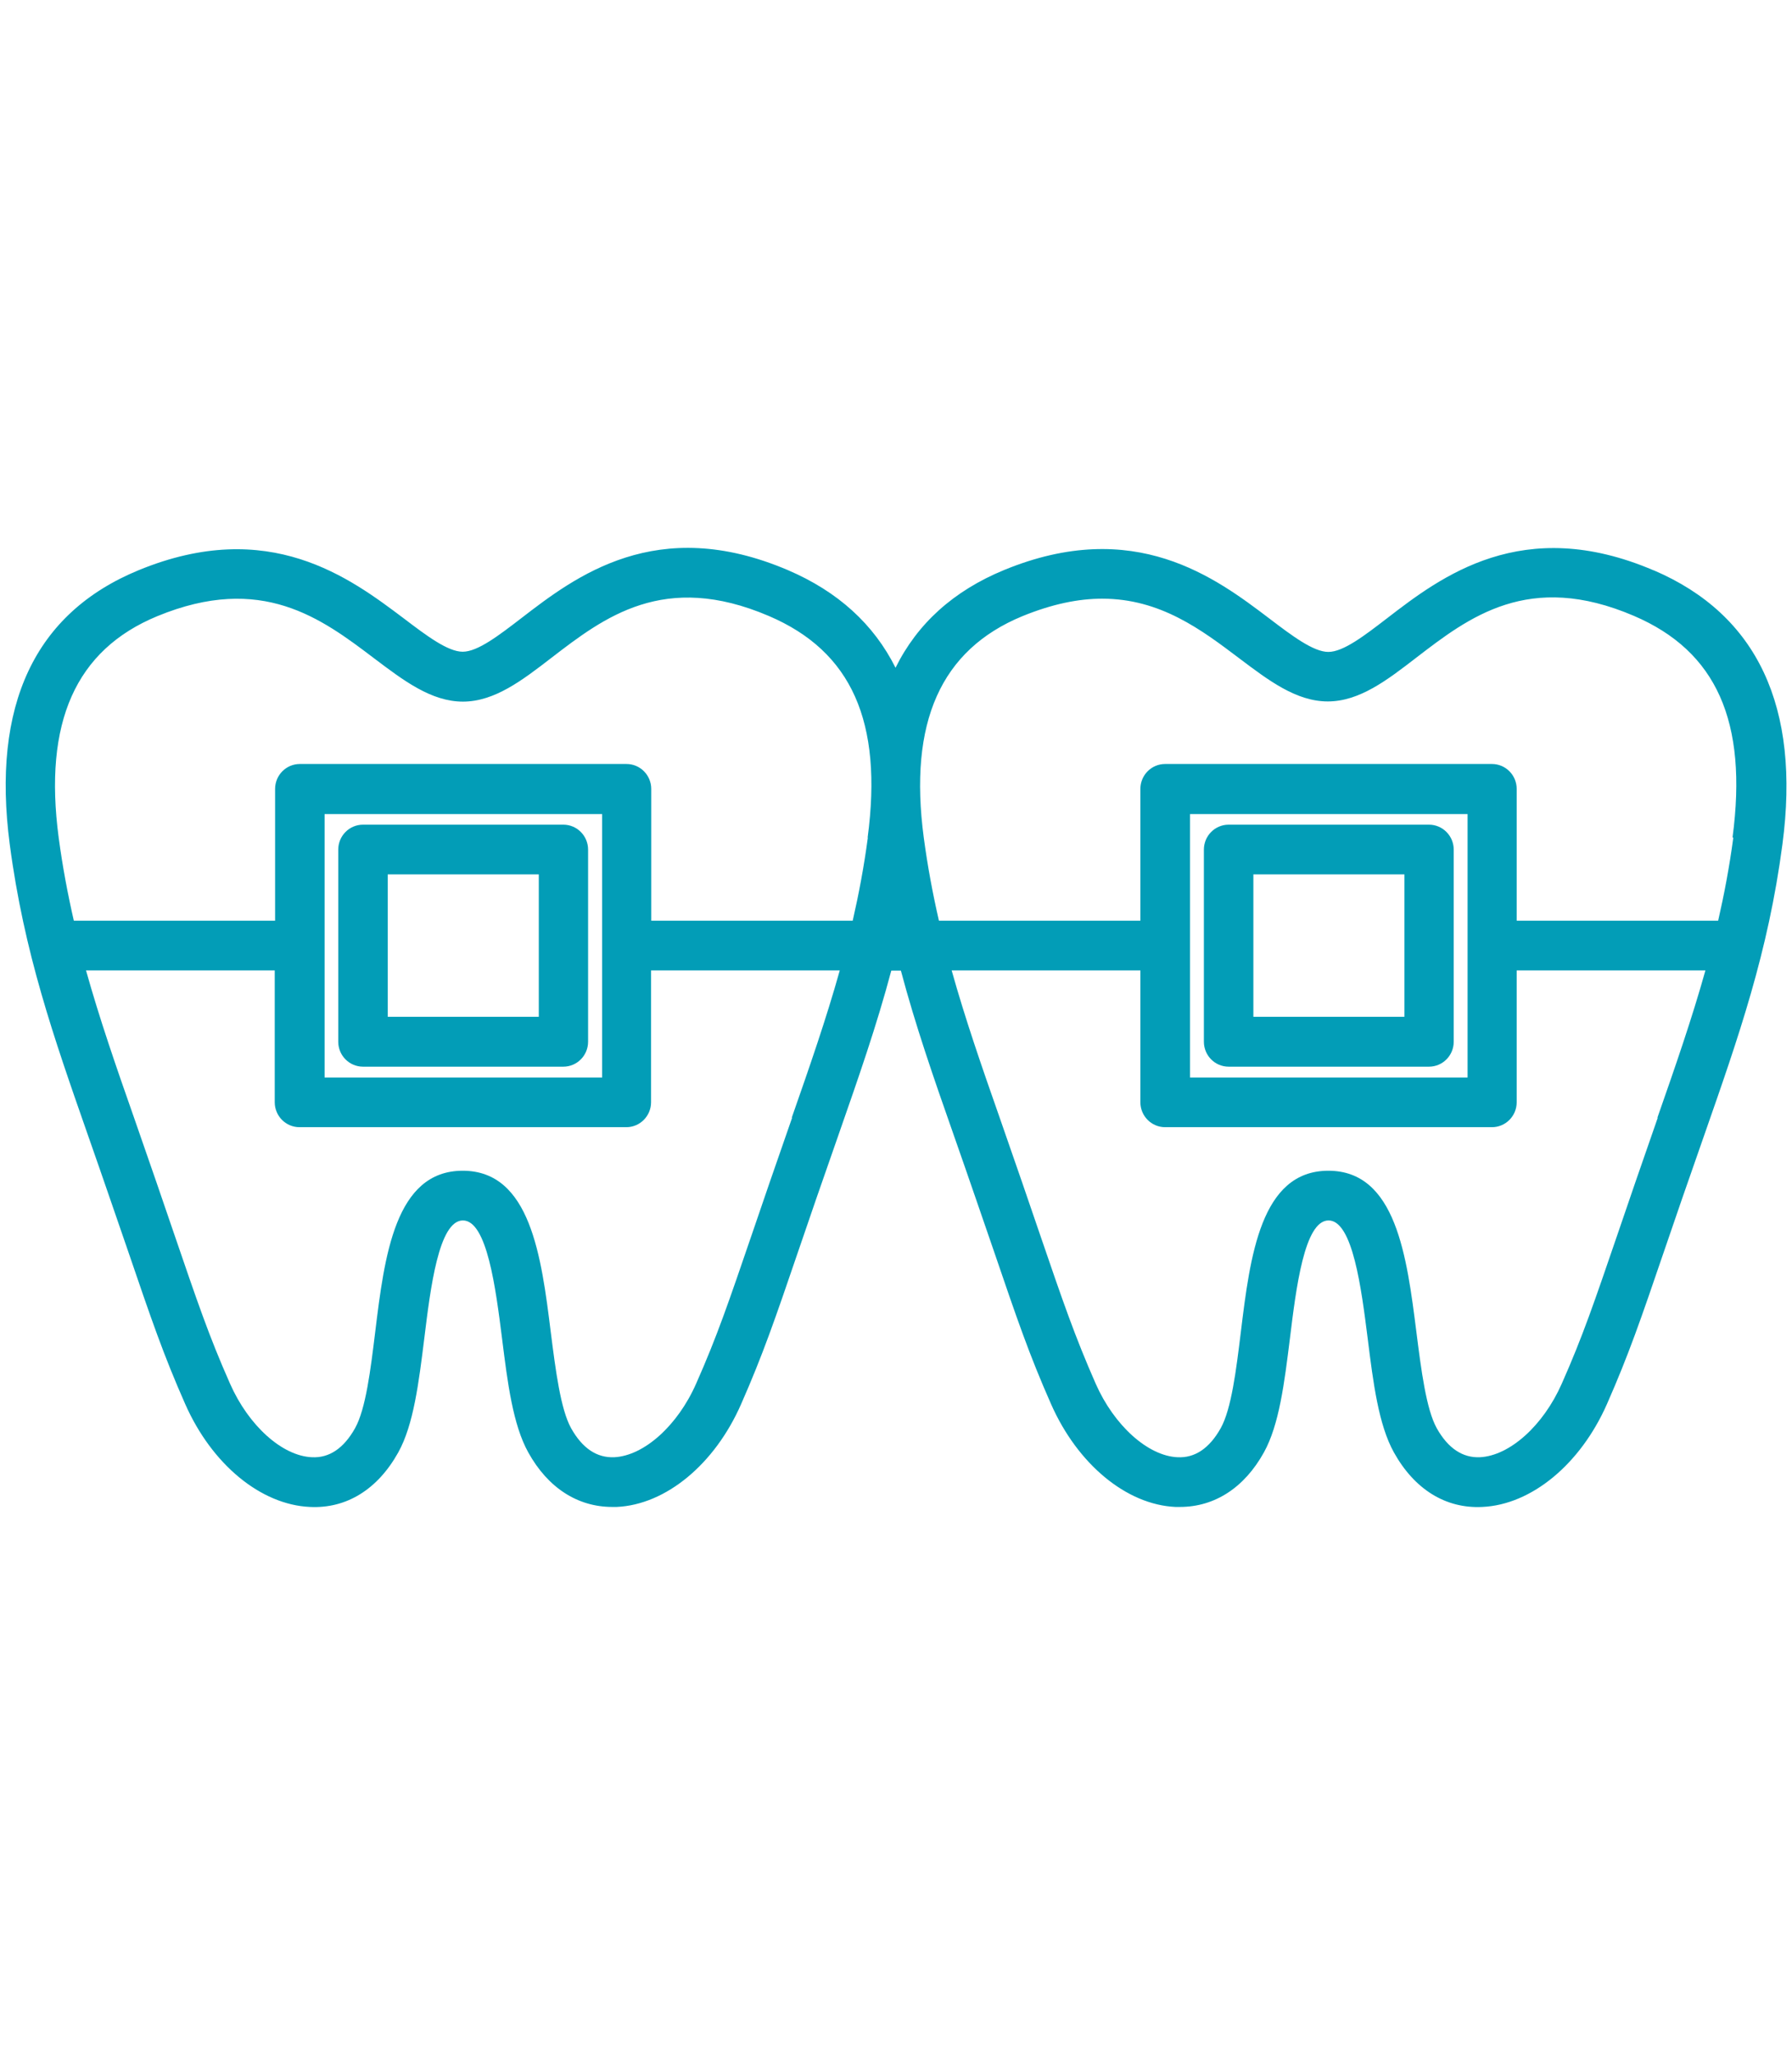 <svg width="157" height="180" viewBox="0 0 157 180" fill="none" xmlns="http://www.w3.org/2000/svg">
<g clip-path="url(#clip0_375_1719)">
<path d="M49.355 72.228H31.803C30.605 72.228 29.635 73.207 29.635 74.413V91.239C29.635 92.446 30.605 93.424 31.803 93.424H49.355C50.552 93.424 51.523 92.446 51.523 91.239V74.413C51.523 73.207 50.552 72.228 49.355 72.228ZM47.204 89.054H33.97V76.582H47.204V89.054Z" fill="#029DB7"/>
<path d="M144.884 49.956C133.382 45.033 126.231 50.527 121.507 54.163C119.534 55.679 117.69 57.098 116.379 57.098C115.069 57.098 113.192 55.679 111.219 54.179C106.511 50.609 99.393 45.228 87.971 49.924C83.539 51.75 80.368 54.62 78.459 58.484C76.55 54.669 73.412 51.815 69.044 49.94C57.525 45.016 50.391 50.511 45.667 54.147C43.694 55.663 41.849 57.081 40.539 57.081C39.228 57.081 37.352 55.663 35.378 54.163C30.671 50.625 23.569 45.245 12.147 49.94C3.039 53.69 -0.746 61.761 0.855 73.957C2.101 83.413 4.689 90.799 7.682 99.359C9.154 103.549 10.255 106.793 11.177 109.451C13.264 115.565 14.315 118.647 16.224 122.967C18.554 128.25 22.841 131.788 27.144 131.984C30.363 132.147 33.097 130.435 34.893 127.207C36.236 124.793 36.689 121.109 37.174 117.212C37.708 112.859 38.436 106.891 40.555 106.891C42.674 106.891 43.435 112.875 43.985 117.228C44.47 121.125 44.939 124.793 46.282 127.207C47.997 130.304 50.601 131.984 53.643 131.984C53.772 131.984 53.901 131.984 54.031 131.984C58.334 131.788 62.621 128.25 64.935 122.967C66.844 118.63 67.895 115.565 69.982 109.451C70.888 106.793 72.004 103.549 73.476 99.359C75.207 94.402 76.809 89.821 78.087 85.011H78.928C80.206 89.821 81.792 94.386 83.539 99.359C85.011 103.549 86.111 106.793 87.033 109.451C89.12 115.565 90.172 118.647 92.081 122.967C94.41 128.25 98.697 131.788 102.984 131.984C103.114 131.984 103.243 131.984 103.372 131.984C106.414 131.984 109.018 130.304 110.733 127.207C112.076 124.793 112.529 121.109 113.014 117.212C113.548 112.859 114.276 106.891 116.395 106.891C118.515 106.891 119.275 112.875 119.825 117.228C120.31 121.125 120.779 124.793 122.122 127.207C123.918 130.435 126.652 132.147 129.871 131.984C134.174 131.788 138.462 128.25 140.791 122.967C142.7 118.63 143.752 115.565 145.838 109.451C146.744 106.793 147.861 103.549 149.333 99.359C152.326 90.799 154.914 83.413 156.16 73.957C157.761 61.908 153.96 53.837 144.9 49.956H144.884ZM69.4 97.891C67.927 102.098 66.811 105.359 65.905 108.016C63.851 114.016 62.831 117.033 60.987 121.19C59.37 124.859 56.425 127.5 53.821 127.63C52.284 127.696 51.022 126.848 50.035 125.087C49.113 123.424 48.676 120 48.256 116.69C47.431 110.054 46.476 102.538 40.539 102.538C34.602 102.538 33.68 110.054 32.871 116.674C32.466 119.984 32.046 123.408 31.107 125.087C30.12 126.848 28.843 127.712 27.322 127.63C24.717 127.516 21.773 124.859 20.155 121.19C18.311 117.033 17.292 114.016 15.237 108.016C14.331 105.359 13.215 102.098 11.743 97.891C10.174 93.424 8.734 89.266 7.537 84.995H24.07V96.538C24.07 97.745 25.041 98.723 26.238 98.723H54.872C56.069 98.723 57.04 97.745 57.04 96.538V84.995H73.573C72.376 89.266 70.936 93.408 69.367 97.891H69.4ZM28.438 94.37V71.299H52.753V94.37H28.438ZM76.032 73.37C75.693 75.913 75.24 78.31 74.706 80.641H57.056V69.098C57.056 67.891 56.086 66.913 54.888 66.913H26.27C25.073 66.913 24.102 67.891 24.102 69.098V80.641H6.469C5.935 78.31 5.482 75.913 5.142 73.37C3.8 63.261 6.631 56.919 13.781 53.967C22.922 50.201 28.163 54.163 32.79 57.669C35.362 59.609 37.789 61.451 40.555 61.451C43.321 61.451 45.748 59.592 48.304 57.62C52.931 54.065 58.172 50.022 67.361 53.951C74.609 57.049 77.359 63.212 76.016 73.353L76.032 73.37ZM145.24 97.891C143.768 102.098 142.651 105.359 141.746 108.016C139.691 114.016 138.672 117.033 136.828 121.19C135.21 124.859 132.266 127.5 129.661 127.63C128.14 127.696 126.862 126.848 125.875 125.087C124.953 123.424 124.516 120 124.096 116.69C123.255 110.054 122.316 102.538 116.379 102.538C110.442 102.538 109.52 110.054 108.711 116.674C108.307 119.984 107.886 123.408 106.948 125.087C105.961 126.848 104.683 127.712 103.162 127.63C100.574 127.516 97.613 124.859 95.996 121.19C94.167 117.033 93.132 114.016 91.078 108.016C90.172 105.359 89.055 102.098 87.583 97.891C86.014 93.424 84.574 89.266 83.377 84.995H99.91V96.538C99.91 97.745 100.881 98.723 102.078 98.723H130.712C131.91 98.723 132.88 97.745 132.88 96.538V84.995H149.414C148.217 89.266 146.777 93.408 145.208 97.891H145.24ZM104.262 94.37V71.299H128.577V94.37H104.262ZM151.857 73.37C151.517 75.913 151.064 78.31 150.53 80.641H132.88V69.098C132.88 67.891 131.91 66.913 130.712 66.913H102.078C100.881 66.913 99.91 67.891 99.91 69.098V80.641H82.261C81.727 78.31 81.274 75.913 80.934 73.37C79.591 63.261 82.422 56.919 89.573 53.967C92.21 52.891 94.507 52.435 96.562 52.435C101.674 52.435 105.281 55.174 108.565 57.652C111.138 59.592 113.564 61.435 116.331 61.435C119.097 61.435 121.524 59.576 124.08 57.603C128.706 54.049 133.948 50.005 143.137 53.935C150.384 57.033 153.135 63.196 151.792 73.337L151.857 73.37Z" fill="#029DB7"/>
<path d="M125.195 72.228H107.642C106.445 72.228 105.475 73.207 105.475 74.413V91.239C105.475 92.446 106.445 93.424 107.642 93.424H125.195C126.392 93.424 127.363 92.446 127.363 91.239V74.413C127.363 73.207 126.392 72.228 125.195 72.228ZM123.043 89.054H109.81V76.582H123.043V89.054Z" fill="#029DB7"/>
</g>
<defs>
<clipPath id="clip0_375_1719">
<rect width="156" height="180" fill="white" transform="translate(0.5)"/>
</clipPath>
</defs>
</svg>
